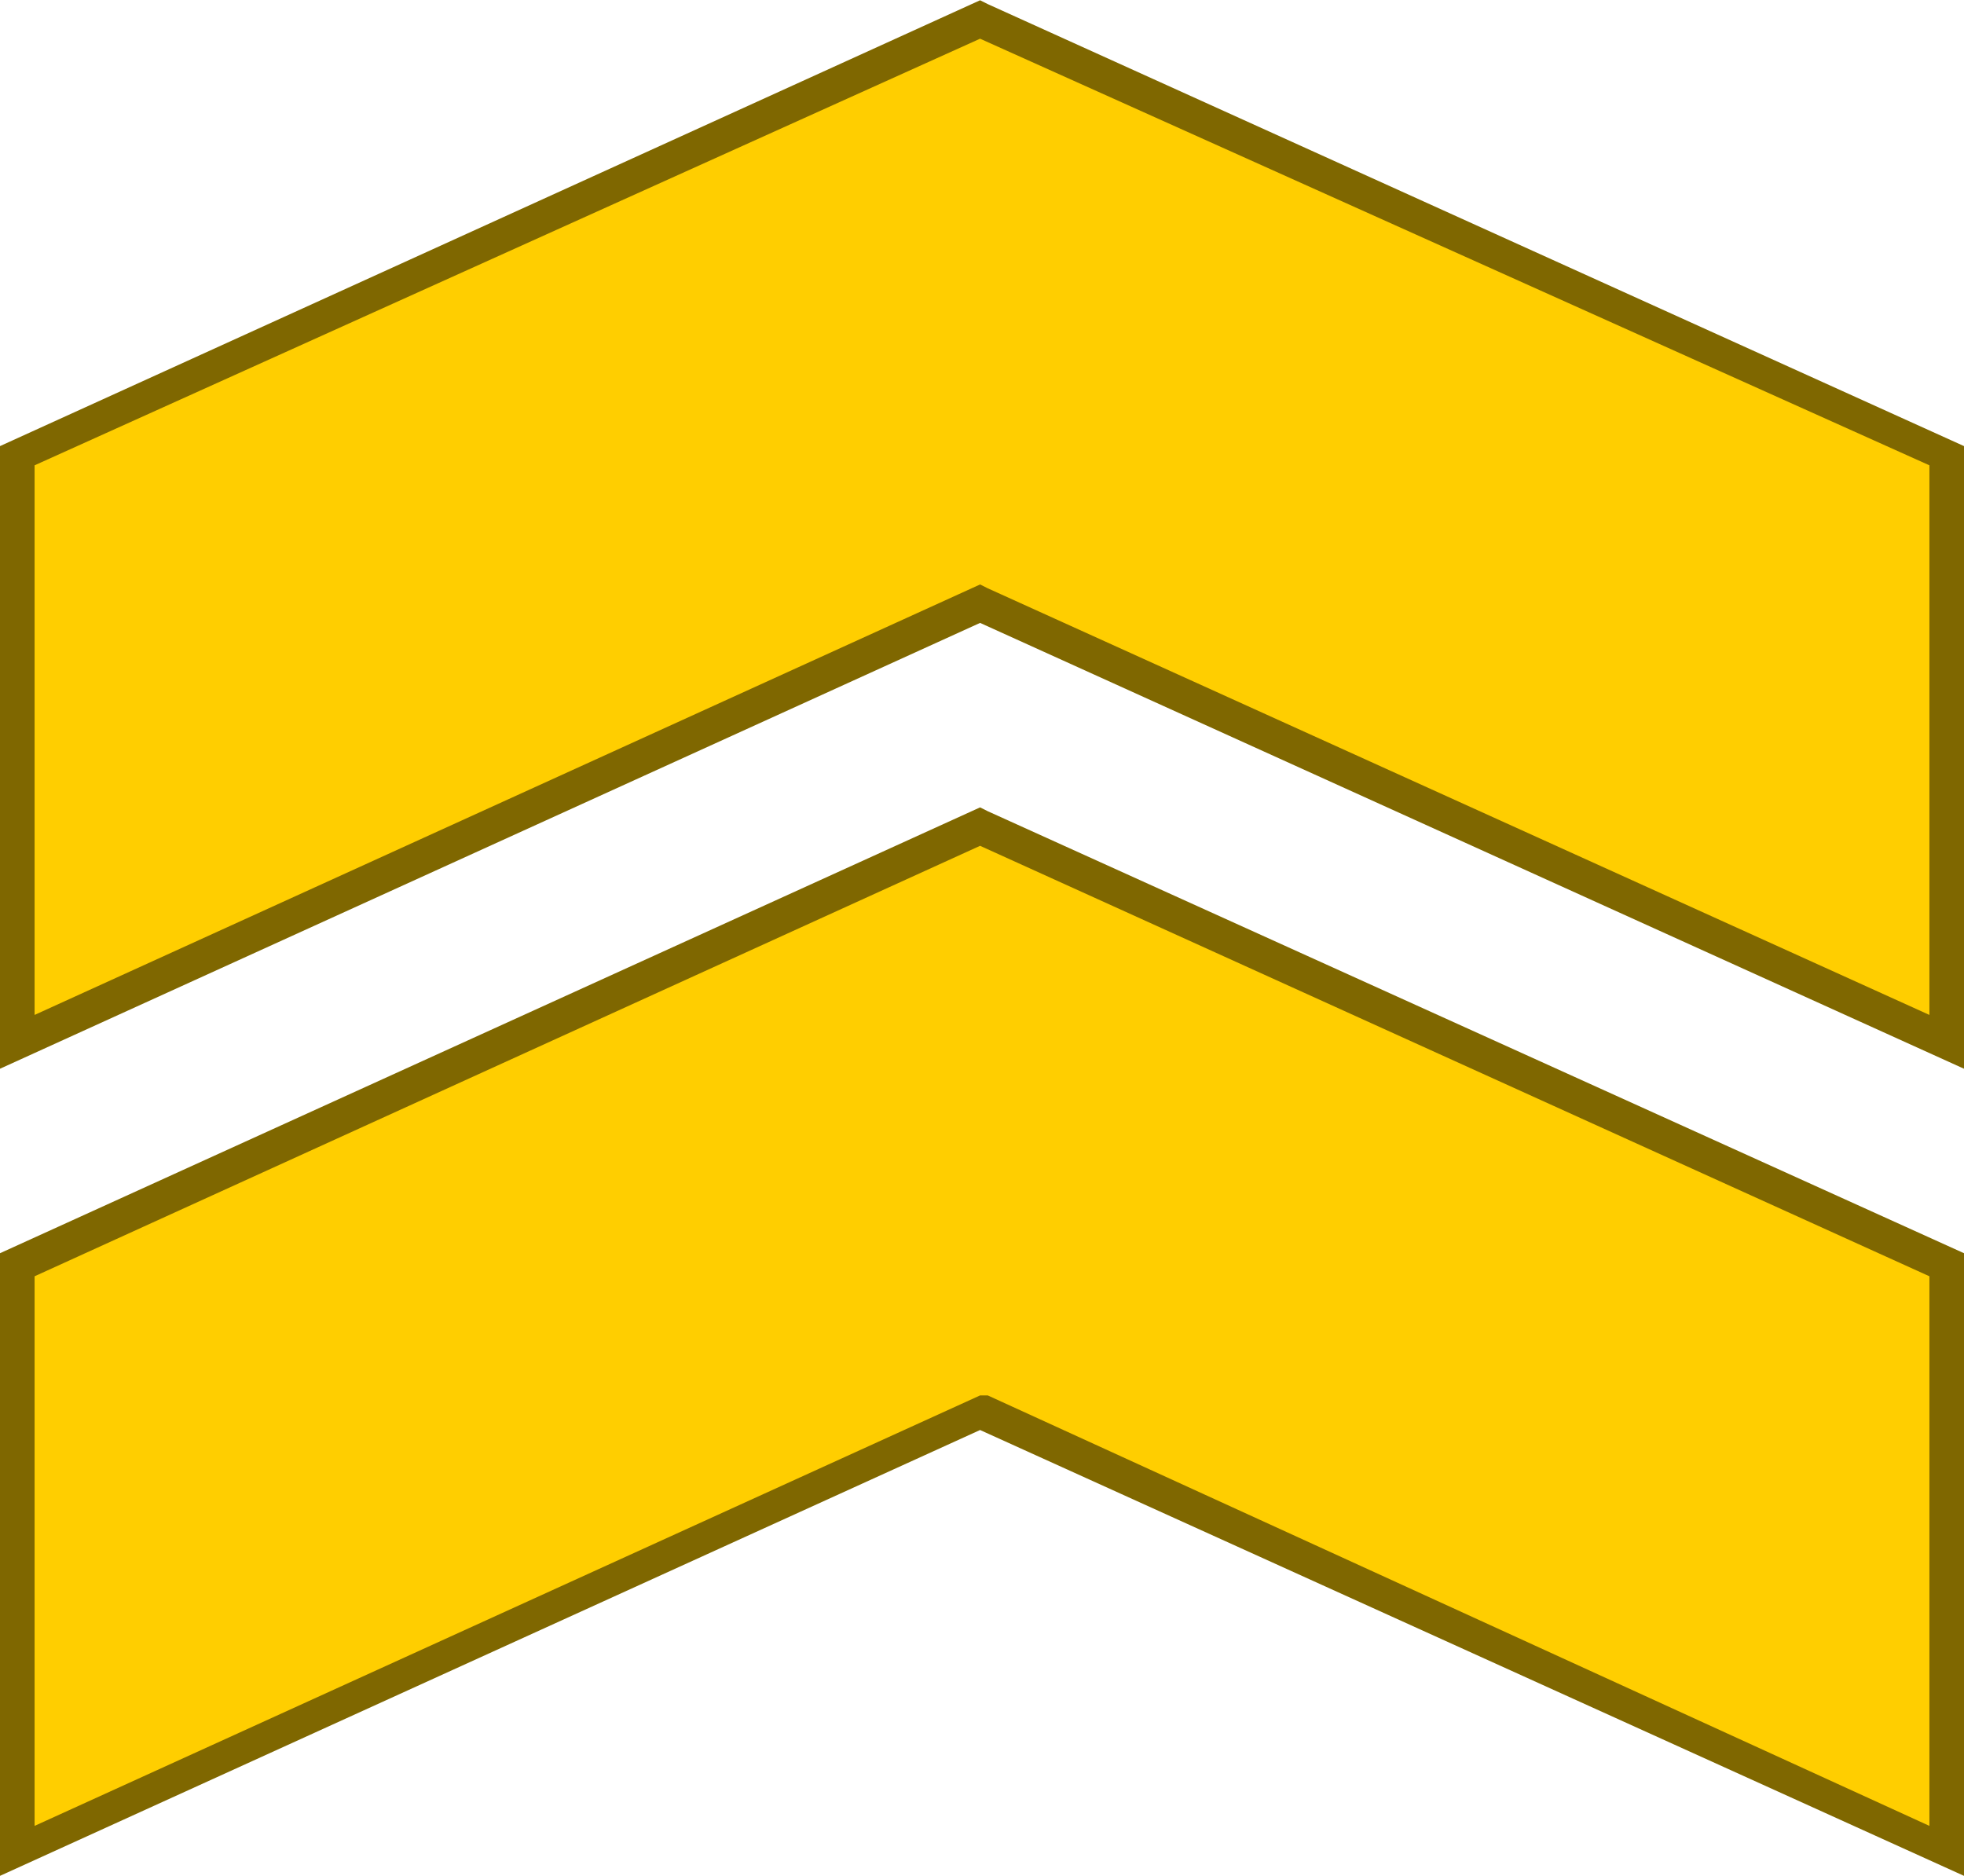 <?xml version="1.0" encoding="UTF-8" standalone="no"?>
<!-- Creator: CorelDRAW X7 -->

<svg
   xmlns:dc="http://purl.org/dc/elements/1.1/"
   xmlns:cc="http://creativecommons.org/ns#"
   xmlns:rdf="http://www.w3.org/1999/02/22-rdf-syntax-ns#"
   xmlns:svg="http://www.w3.org/2000/svg"
   xmlns="http://www.w3.org/2000/svg"
   xmlns:sodipodi="http://sodipodi.sourceforge.net/DTD/sodipodi-0.dtd"
   xmlns:inkscape="http://www.inkscape.org/namespaces/inkscape"
   xml:space="preserve"
   width="50.089mm"
   height="47.848mm"
   version="1.1"
   style="shape-rendering:geometricPrecision; text-rendering:geometricPrecision; image-rendering:optimizeQuality; fill-rule:evenodd; clip-rule:evenodd"
   viewBox="0 0 511 488"
   id="svg4384"
   inkscape:version="0.48.3.1 r9886"
   sodipodi:docname="32.svg"><sodipodi:namedview
   pagecolor="#ffffff"
   bordercolor="#666666"
   borderopacity="1"
   objecttolerance="10"
   gridtolerance="10"
   guidetolerance="10"
   inkscape:pageopacity="0"
   inkscape:pageshadow="2"
   inkscape:window-width="1920"
   inkscape:window-height="1017"
   id="namedview4402"
   showgrid="false"
   inkscape:zoom="3.9371473"
   inkscape:cx="140.78917"
   inkscape:cy="54.799676"
   inkscape:window-x="-8"
   inkscape:window-y="-8"
   inkscape:window-maximized="1"
   inkscape:current-layer="svg4384" />
 <defs
   id="defs4386">
  <style
   type="text/css"
   id="style4388">
   
    .fil1 {fill:#7F6700;fill-rule:nonzero}
    .fil0 {fill:#FFCE00;fill-rule:nonzero}
   
  </style>
 
  
  
  
 
   
   
  
   
   
  </defs>
 <g
   id="shape"
   inkscape:label="#g4424"><g
     id="g4420"><polygon
       class="fil0"
       points="255,5 507,119 507,271 255,157 4,271 4,119 "
       id="polygon4393"
       style="fill:#ffce00;fill-rule:nonzero" /><polygon
       class="fil0"
       points="255,215 507,329 507,481 255,367 4,481 4,329 "
       id="polygon4398"
       style="fill:#ffce00;fill-rule:nonzero" /></g></g><g
   id="light"
   inkscape:label="#g4429"><g
     id="g4416"><path
       class="fil1"
       d="M 511,278 255,162 0,278 0,116 255,0 l 2,1 254,115 0,162 z m -256,-126 0,0 2,1 245,111 0,-143 L 255,10 9,121 9,264 255,152 z"
       id="path4395"
       inkscape:connector-curvature="0"
       style="fill:#7f6700;fill-rule:nonzero" /><path
       class="fil1"
       d="M 511,488 255,372 0,488 0,326 255,210 l 2,1 254,115 0,162 z m -256,-125 0,0 2,0 245,112 0,-143 L 255,220 9,332 9,475 255,363 z"
       id="path4400"
       inkscape:connector-curvature="0"
       style="fill:#7f6700;fill-rule:nonzero" /></g></g>
</svg>